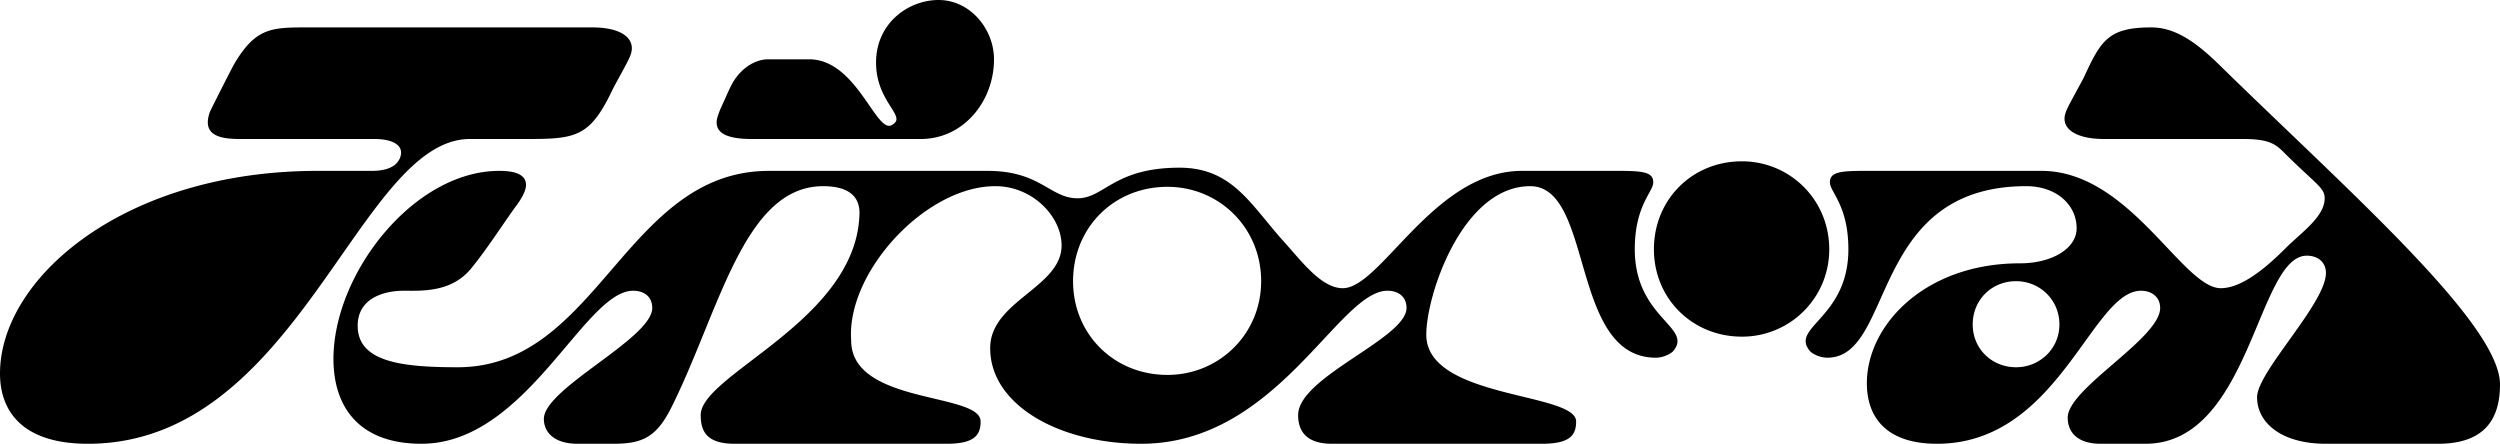 <svg id="Ebene_1" data-name="Ebene 1" xmlns="http://www.w3.org/2000/svg" viewBox="0 0 3921 696"><path d="M3526.54,343.82c-247,0-206,269-312,269-12,0-23-6-27-10-5-6-7-11-7-16,0-28,67-52,67-144,0-69-29-90-29-105,0-16,16-18,54-18h278c138,0,221,184,281,184,32,0,69-30,101-62,26-26,62-50,62-79,0-17-14-22-65-73-14-14-26-20-64-20h-217c-38,0-62-12-62-32,0-5,2-11,5-17,2-5,21-39,25-47,27-58,38-79,106-79,31,0,62,15,105,57,201,197,442,407,442,503,0,53-23,93-97,93h-176c-70,0-108-33-108-73s108-147,108-195c0-17-13-27-30-27-78,0-88,295-253,295h-70c-40,0-52-21-52-41,0-46,145-124,145-172,0-17-13-27-30-27-78,0-129,240-320,240-79,0-110-41-110-95,0-91,91-188,240-188,50,0,89-23,89-55C3605.54,372.82,3573.54,343.82,3526.54,343.82Zm-16,284c37,0,68-29,68-67,0-39-31-68-68-68-38,0-68,29-68,68C3442.54,598.82,3472.54,627.82,3510.54,627.82Zm-1827-42c0,101,203,81,203,127,0,20-8,35-53,35h-333c-45,0-53-21-53-45,0-64,244-148,249-315,1-27-16-44-57-44-125,0-163,198-239,349-23,45-45,55-90,55h-56c-38,0-53-19-53-39,0-48,170-126,170-174,0-17-12-27-30-27-77,0-167,240-332,240-98,0-138-58-138-133,0-134,126-295,260-295,16,0,42,2,42,22,0,7-4,17-14,31-16,21-45,67-72,100-31,38-78,35-106,35s-72,10-72,55c0,57,70,65,157,65,220,0,263-308,488-308h343c83,0,98,43,141,43,42,0,57-48,160-48,82,0,111,57,161,113,30,33,61,76,95,76,60,0,143-184,281-184h152c38,0,54,2,54,18,0,15-29,36-29,105,0,92,67,116,67,144,0,5-2,10-7,16-4,4-15,10-27,10-135,0-97-269-197-269-106,0-163,170-163,233,0,101,235,90,235,136,0,20-8,35-53,35h-330c-45,0-53-25-53-45,0-60,170-120,170-168,0-17-12-27-30-27-77,0-173,240-386,240-129,0-237-61-237-150,0-74,112-95,112-161,0-45-45-93-104-93C1799.54,343.82,1675.54,479.82,1683.54,585.82Zm496,54c81,0,147-64,147-147,0-84-66-148-147-148-84,0-148,64-148,148C2031.54,575.82,2095.54,639.82,2179.54,639.82Zm901-60a136.57,136.57,0,0,0,137-137c0-78-62-138-137-138-78,0-138,60-138,138C2942.54,519.82,3002.54,579.82,3080.54,579.82Zm-1553-310h265c68,0,115-60,115-125,0-47-37-93-87-93-47,0-98,36-98,98,0,51,32,74,32,89,0,3-2,6-7,9-25,15-55-103-130-103h-64c-24,0-46,18-57,39-3,5-9,19-19,41-2,6-5,12-5,19C1472.54,257.82,1483.54,269.82,1527.54,269.82Zm-442,0c-175,0-269,478-599,478-112,0-138-60-138-110,0-150,195-318,498-318h85c27,0,38-9,42-16a22,22,0,0,0,4-13c0-12-14-21-42-21h-211c-34,0-59-7-47-42,2-5,34-68,38-75,34-58,59-58,116-58h446c38,0,62,12,62,33,0,5-2,11-5,17-2,5-21,39-25,47-35,74-57,78-132,78Z" transform="translate(-348.54 -51.82)"/></svg>